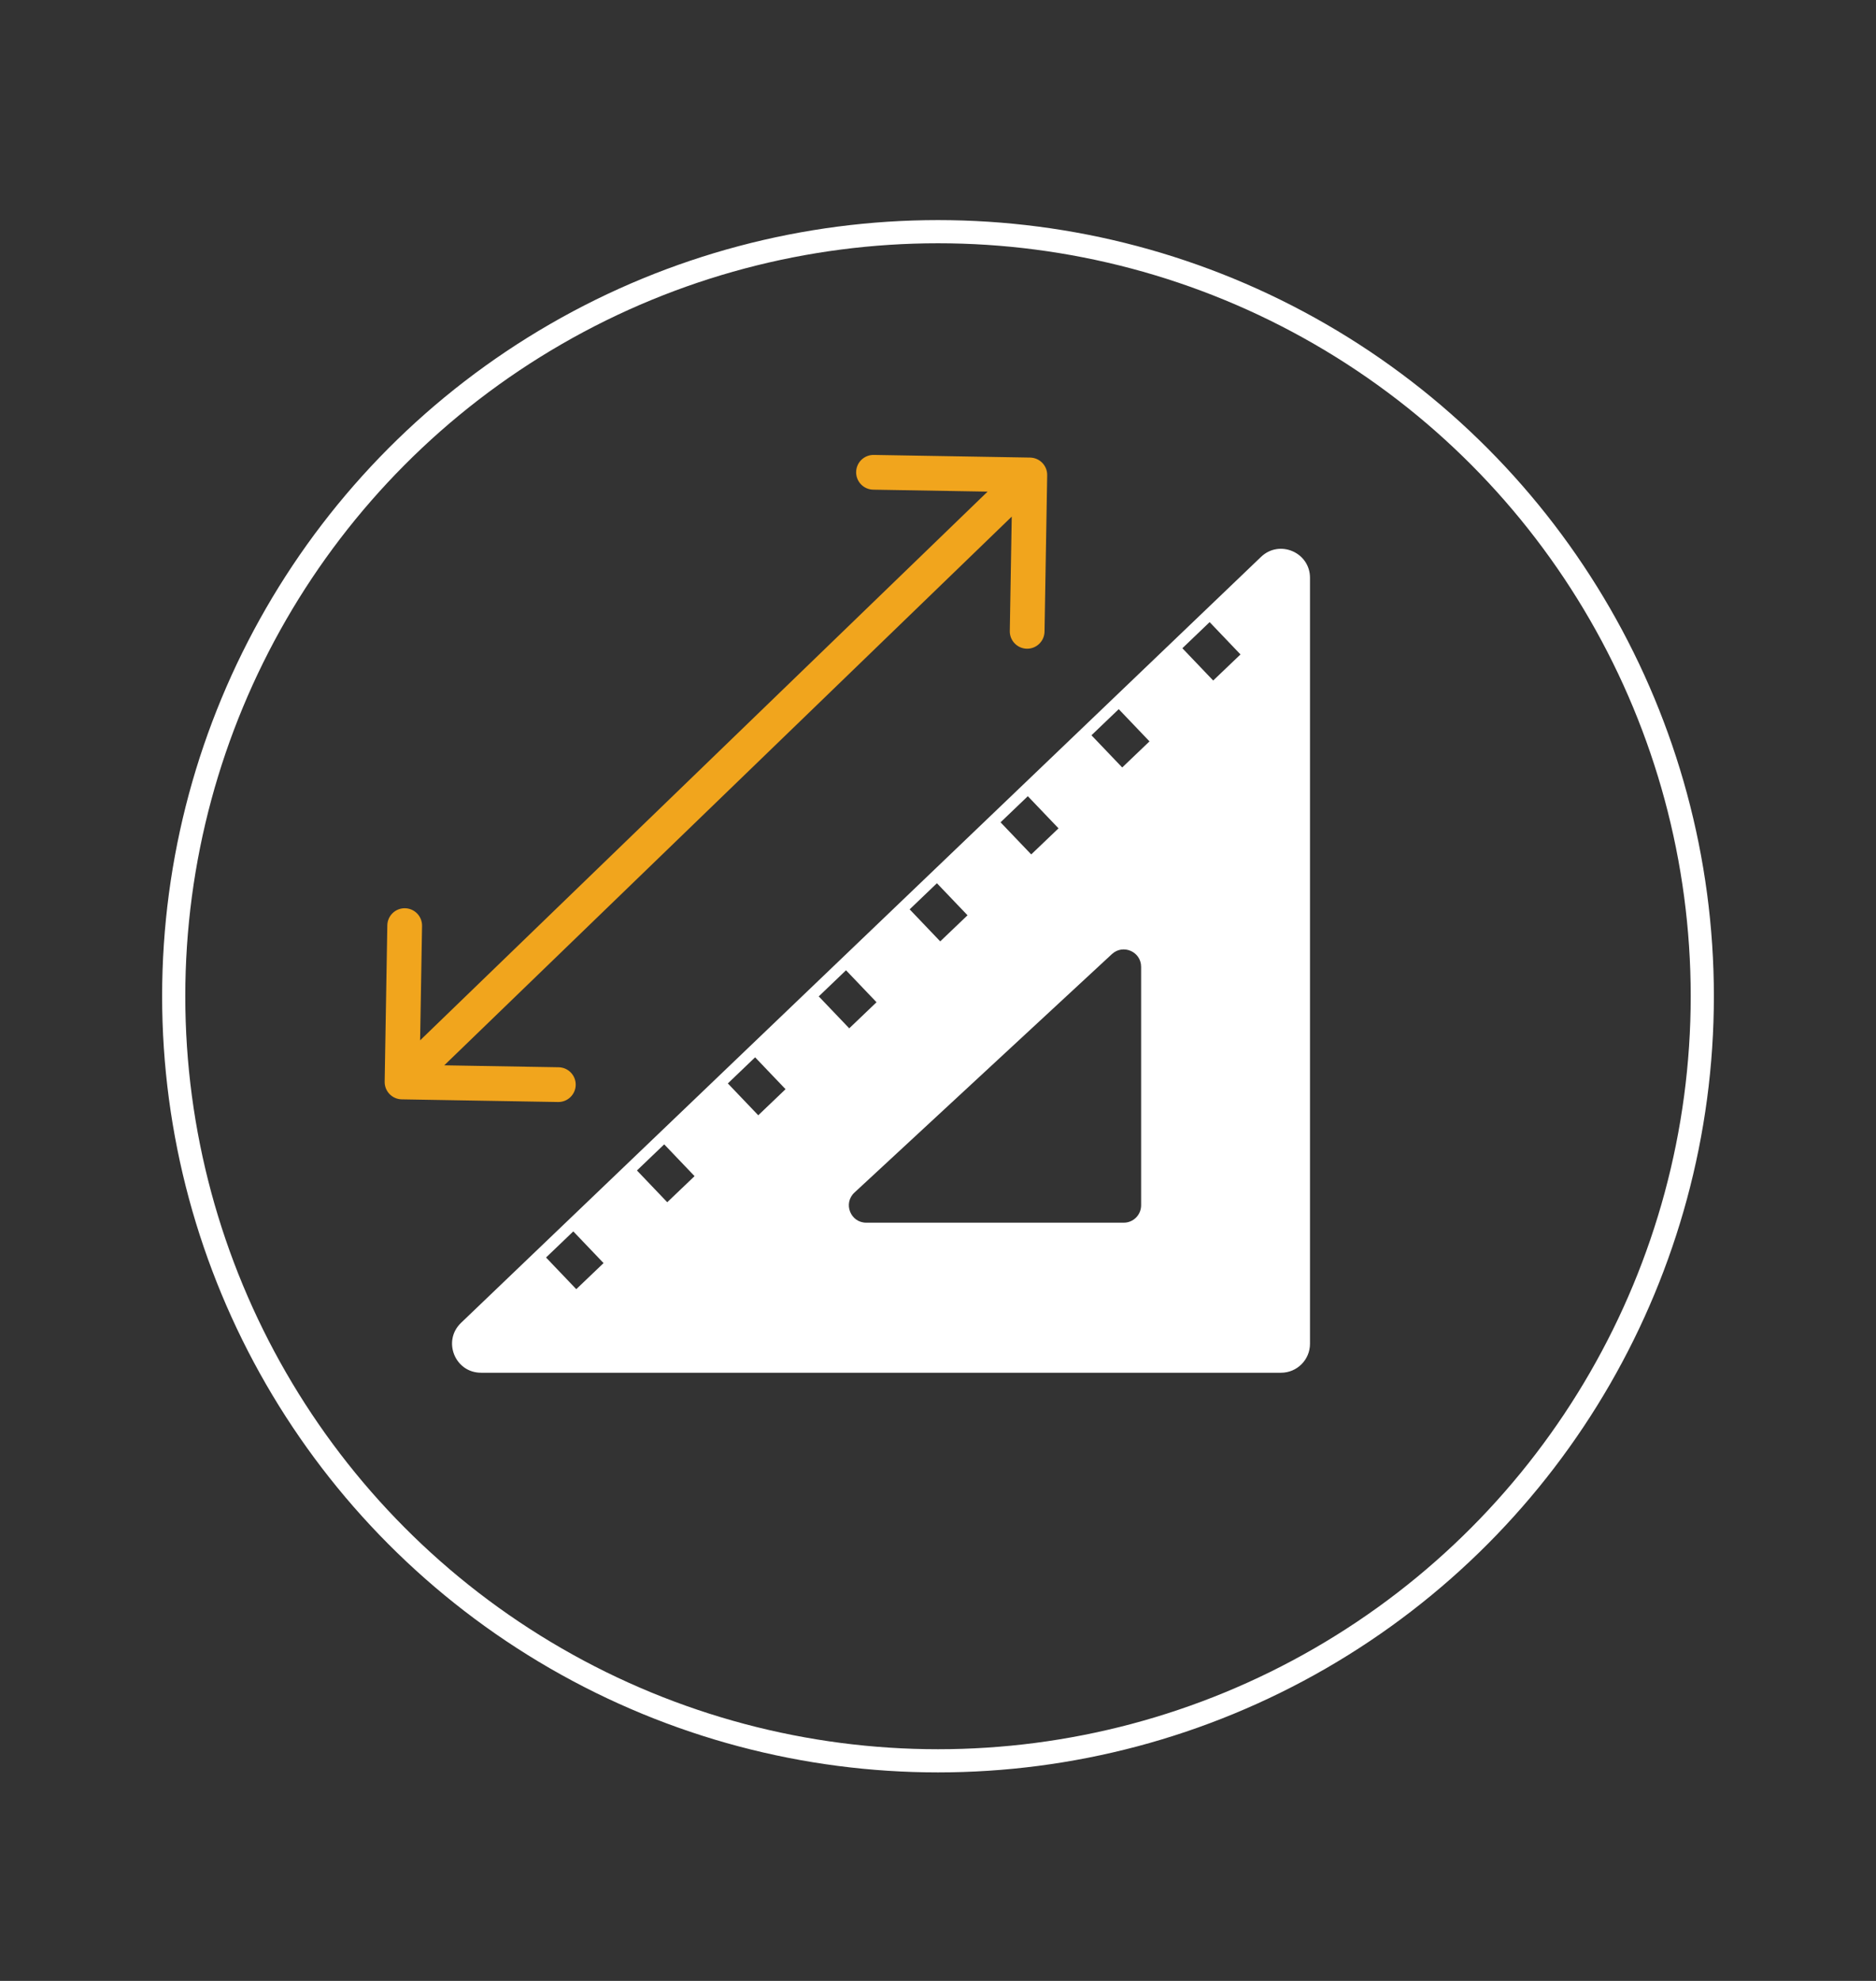 <?xml version="1.0" encoding="UTF-8"?> <svg xmlns="http://www.w3.org/2000/svg" width="162" height="171" viewBox="0 0 162 171" fill="none"><rect x="0" y="0" width="162" height="171" fill="#333333" stroke="none"/> <circle cx="81" cy="86" r="66" stroke="white" stroke-width="2"></circle> <path d="M40.158 114.555L40.504 114.916L40.504 114.916L40.158 114.555ZM109.24 48.434L109.585 48.795L109.585 48.795L109.24 48.434ZM73.446 102.579L73.106 102.213L73.106 102.213L73.446 102.579ZM95.681 81.991L95.341 81.624L95.341 81.624L95.681 81.991ZM113.123 116V49.879H112.123V116H113.123ZM110.623 118.5C112.003 118.5 113.123 117.381 113.123 116H112.123C112.123 116.828 111.451 117.5 110.623 117.5V118.5ZM41.541 118.5H110.623V117.5H41.541V118.5ZM39.812 114.194C38.184 115.752 39.287 118.5 41.541 118.5V117.5C40.189 117.5 39.527 115.851 40.504 114.916L39.812 114.194ZM108.894 48.073L39.812 114.194L40.504 114.916L109.585 48.795L108.894 48.073ZM113.123 49.879C113.123 47.678 110.484 46.551 108.894 48.073L109.585 48.795C110.54 47.882 112.123 48.558 112.123 49.879H113.123ZM99.54 104.047V83.459H98.54V104.047H99.54ZM97.04 106.547C98.421 106.547 99.54 105.428 99.54 104.047H98.54C98.54 104.875 97.868 105.547 97.04 105.547V106.547ZM74.805 106.547H97.04V105.547H74.805V106.547ZM73.106 102.213C71.438 103.758 72.531 106.547 74.805 106.547V105.547C73.44 105.547 72.784 103.873 73.786 102.946L73.106 102.213ZM95.341 81.624L73.106 102.213L73.786 102.946L96.021 82.358L95.341 81.624ZM99.54 83.459C99.54 81.278 96.942 80.143 95.341 81.624L96.021 82.358C96.981 81.469 98.54 82.15 98.54 83.459H99.54Z" fill="white"></path> <path fill-rule="evenodd" clip-rule="evenodd" d="M112.623 116V49.879C112.623 48.118 110.512 47.217 109.24 48.434L95.952 61.152L96.262 60.856L99.264 63.999L96.907 66.251L93.906 63.11L88.412 68.37L91.407 71.505L89.05 73.757L86.057 70.624L80.561 75.883L83.55 79.011L81.192 81.263L78.207 78.137L72.712 83.397L75.692 86.517L73.335 88.769L70.356 85.651L64.862 90.91L67.835 94.023L65.478 96.275L62.507 93.165L57.012 98.424L59.978 101.529L57.62 103.781L54.657 100.678L49.162 105.937L52.12 109.035L49.763 111.286L46.807 108.192L40.158 114.555C38.855 115.802 39.738 118 41.541 118H110.623C111.727 118 112.623 117.105 112.623 116ZM99.04 104.047V83.459C99.04 81.714 96.961 80.806 95.681 81.992L73.446 102.58C72.111 103.816 72.986 106.047 74.805 106.047H97.04C98.144 106.047 99.04 105.152 99.04 104.047ZM101.762 55.602L104.764 58.745L107.121 56.494L104.119 53.351L101.762 55.602Z" fill="white"></path> <path d="M90.429 41.026C90.443 40.197 89.783 39.514 88.954 39.5L75.456 39.271C74.628 39.257 73.945 39.917 73.931 40.745C73.917 41.574 74.577 42.256 75.405 42.27L87.404 42.474L87.2 54.473C87.186 55.301 87.846 55.984 88.674 55.998C89.502 56.012 90.185 55.352 90.199 54.524L90.429 41.026ZM33.217 93.375C33.203 94.203 33.863 94.886 34.691 94.9L48.19 95.13C49.018 95.144 49.701 94.484 49.715 93.655C49.729 92.827 49.069 92.144 48.24 92.13L36.242 91.926L36.446 79.928C36.46 79.1 35.8 78.417 34.972 78.403C34.144 78.389 33.461 79.049 33.447 79.877L33.217 93.375ZM87.886 39.922L33.675 92.322L35.76 94.479L89.971 42.079L87.886 39.922Z" fill="#F1A51D"></path> </svg> 
